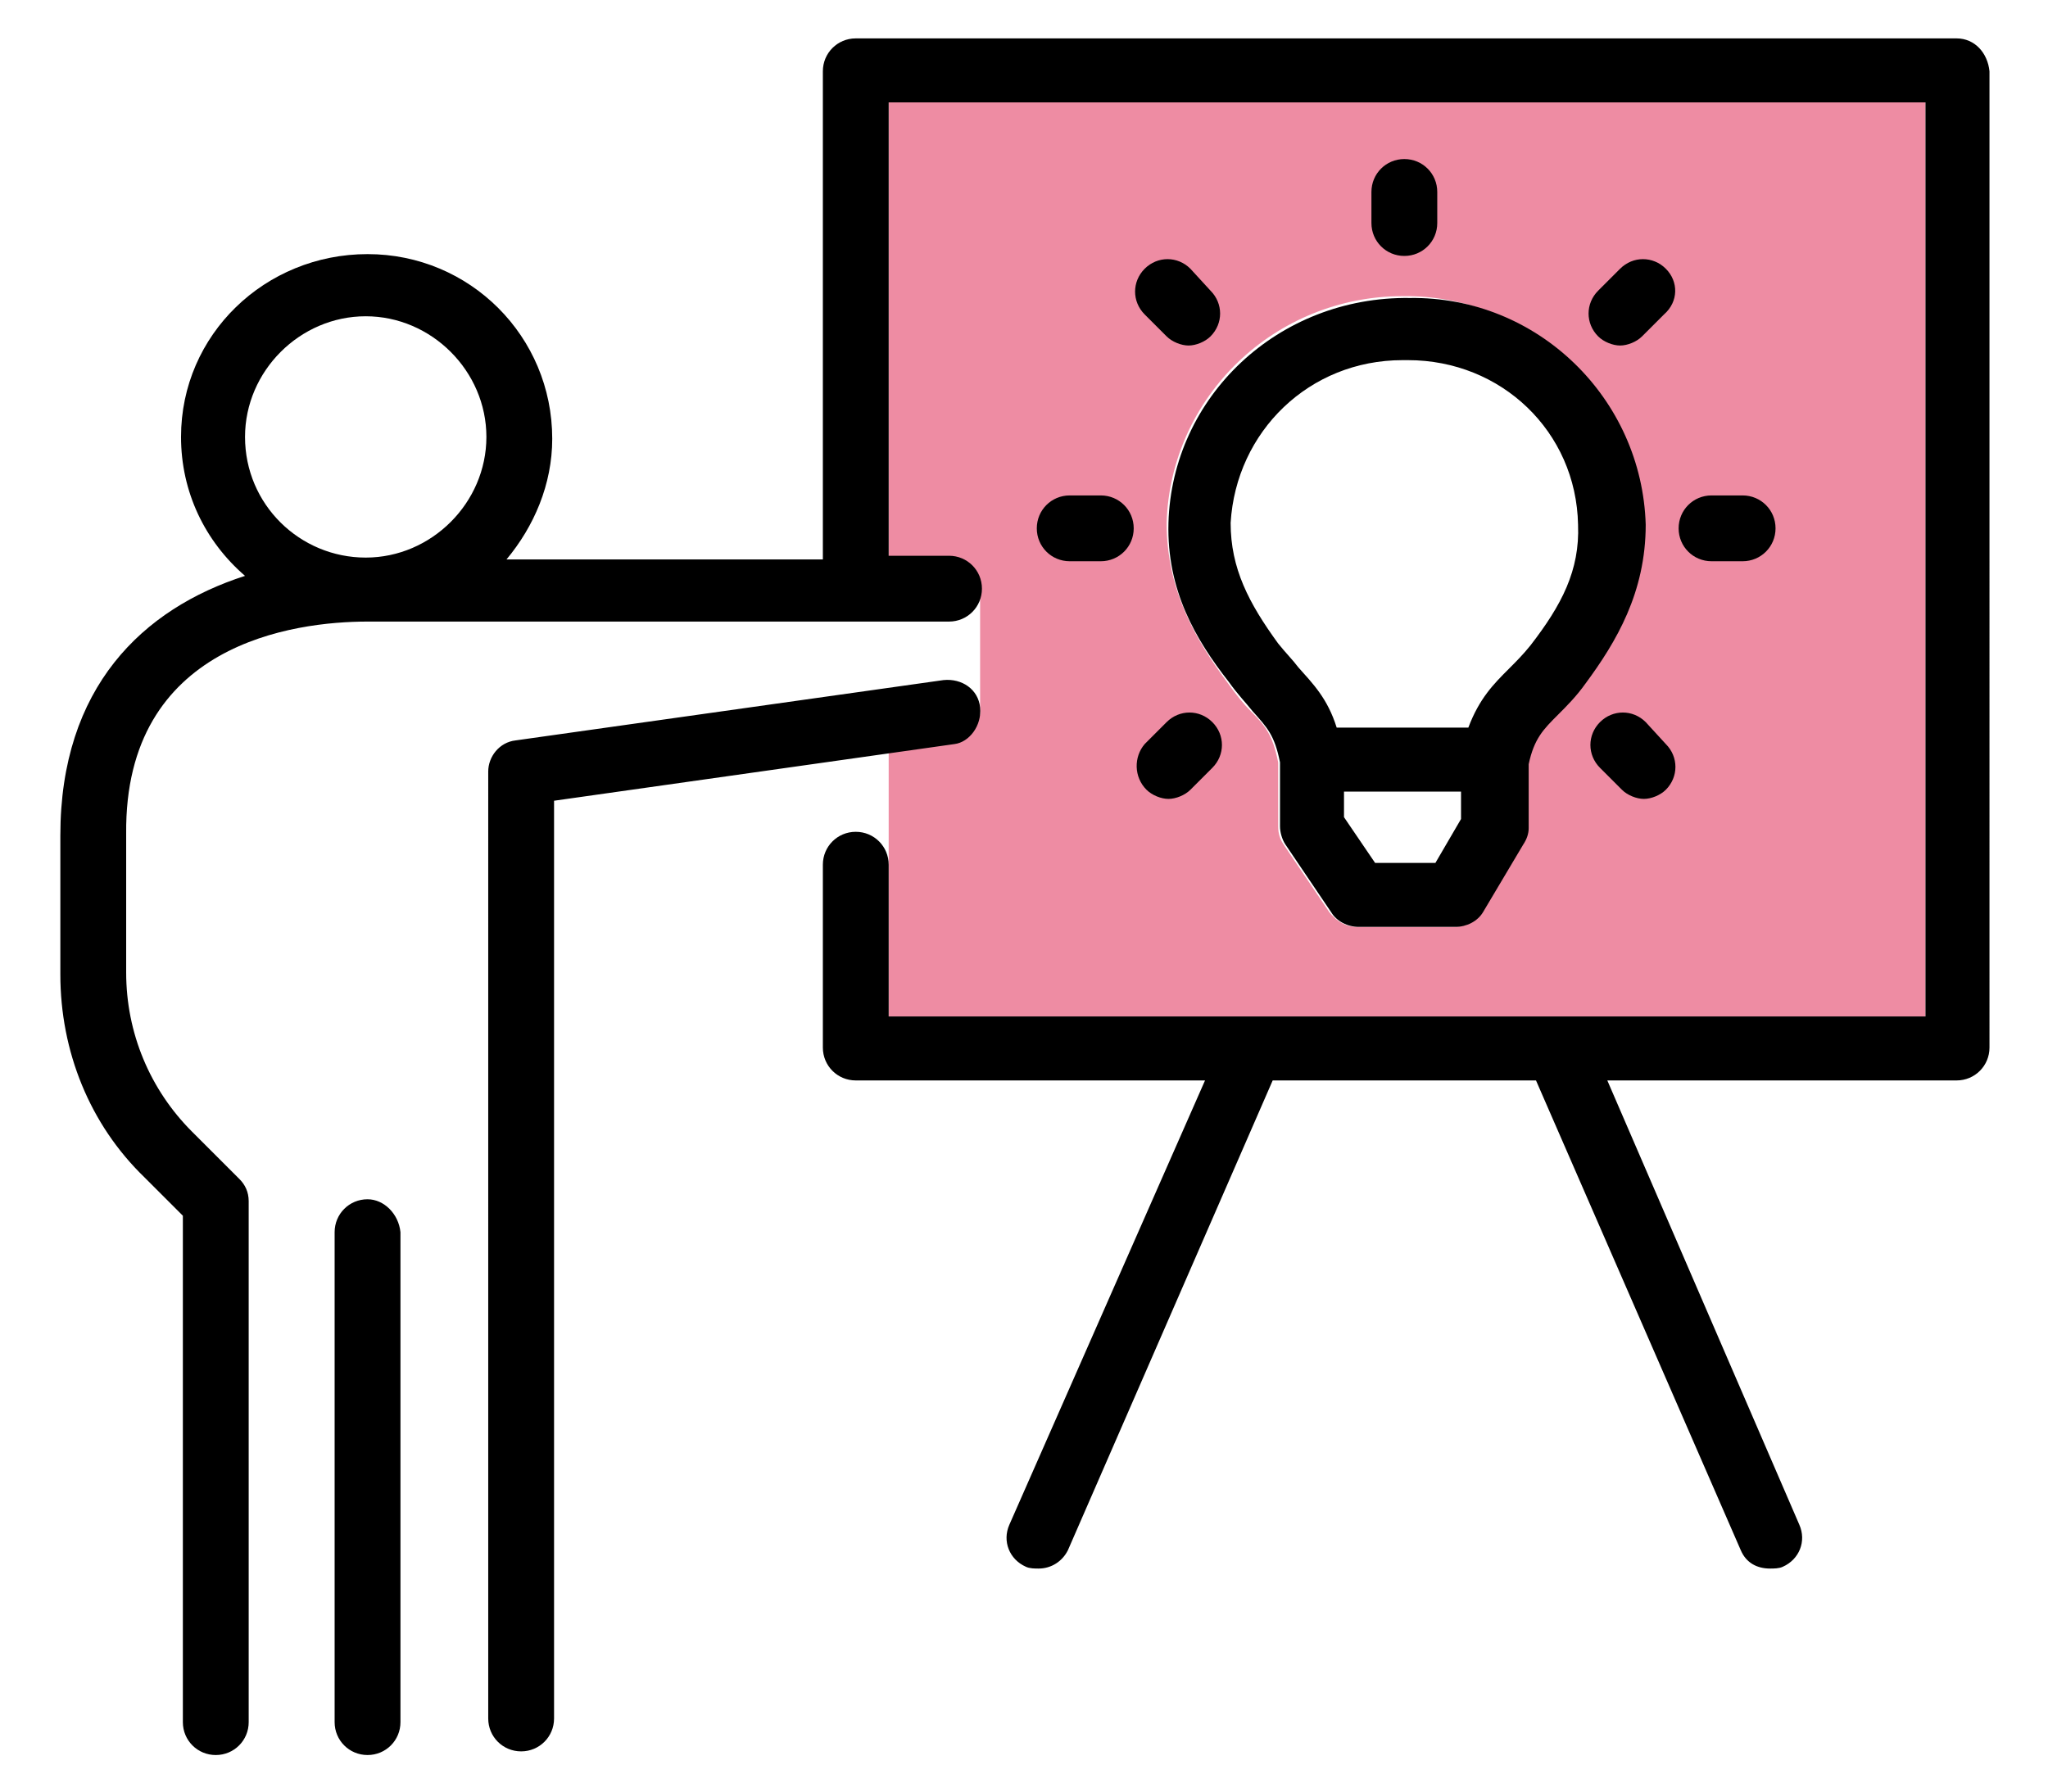<svg xmlns="http://www.w3.org/2000/svg" viewBox="0 0 112 98" style="enable-background:new 0 0 112 98" xml:space="preserve"><path d="M48.6 5.6V31.7h5v7.4h-5v16.5h56.7v-50H48.6zm38 31.7c-.6.7-1.1 1.3-1.5 1.7-.8.8-1.3 1.3-1.6 2.7v3.5c0 .3-.1.6-.3.9L81 49.9c-.3.5-.9.8-1.5.8H74.2c-.6 0-1.1-.3-1.5-.8l-2.5-3.7c-.2-.3-.3-.6-.3-1v-3.5c-.3-1.5-.7-2-1.5-2.8-.4-.4-.8-.9-1.3-1.6-1.7-2.3-3.3-5-3.3-8.7.2-6.9 5.9-12.4 12.9-12.4 7-.1 12.7 5.5 12.9 12.4.3 3.7-1.3 6.4-3 8.7z" style="opacity:.45;fill:#db0034"/><path d="M63.9 28.6c-.1 3.7 1.5 6.4 3.3 8.7.5.7.9 1.1 1.3 1.6.8.9 1.2 1.3 1.5 2.8v3.5c0 .3.1.7.3 1l2.5 3.7c.3.5.9.8 1.5.8H79.6c.6 0 1.2-.3 1.5-.8l2.2-3.7c.2-.3.3-.6.3-.9v-3.5c.3-1.4.8-1.9 1.6-2.7.5-.5 1-1 1.5-1.7 1.7-2.3 3.3-5 3.3-8.7-.2-6.9-5.9-12.5-12.9-12.4-7.2-.1-13 5.4-13.2 12.3zm14.6 18.6H75.2l-1.7-2.5v-1.4h6.4v1.5l-1.4 2.4zm-1.8-27.5H77c5.1 0 9.2 3.9 9.3 9 .1 2.5-.9 4.4-2.6 6.6-.4.5-.8.9-1.2 1.3-.8.8-1.6 1.6-2.2 3.2h-7.2c-.5-1.6-1.3-2.4-2.1-3.3-.3-.4-.7-.8-1.1-1.3-1.6-2.2-2.6-4.1-2.6-6.6.3-5 4.3-8.9 9.4-8.9zM78.6 12.2v-1.7c0-1-.8-1.8-1.8-1.8s-1.8.8-1.8 1.8v1.7c0 1 .8 1.8 1.8 1.8s1.8-.8 1.8-1.8zM91.1 14.7c-.7-.7-1.8-.7-2.5 0l-1.2 1.2c-.7.7-.7 1.8 0 2.5.3.3.8.5 1.2.5.4 0 .9-.2 1.2-.5l1.2-1.2c.8-.7.8-1.8.1-2.5zM95.3 30.7c1 0 1.8-.8 1.8-1.8s-.8-1.8-1.8-1.8h-1.7c-1 0-1.8.8-1.8 1.8s.8 1.8 1.8 1.8h1.7zM90 39.5c-.7-.7-1.8-.7-2.5 0s-.7 1.8 0 2.5l1.2 1.2c.3.3.8.5 1.2.5.4 0 .9-.2 1.2-.5.7-.7.7-1.8 0-2.5L90 39.5zM62.7 43.2c.3.3.8.5 1.2.5.4 0 .9-.2 1.2-.5l1.2-1.2c.7-.7.7-1.8 0-2.5s-1.8-.7-2.5 0l-1.2 1.2c-.6.7-.6 1.8.1 2.5zM60.2 30.7c1 0 1.8-.8 1.8-1.8s-.8-1.8-1.8-1.8h-1.7c-1 0-1.8.8-1.8 1.8s.8 1.8 1.8 1.8h1.7zM65.1 14.7c-.7-.7-1.8-.7-2.5 0s-.7 1.8 0 2.5l1.2 1.2c.3.3.8.5 1.2.5.4 0 .9-.2 1.2-.5.7-.7.7-1.8 0-2.5l-1.1-1.2zM53.6 38.7c-.1-1-1-1.6-2-1.5l-23.4 3.3c-.9.1-1.5.9-1.5 1.7V94c0 1 .8 1.8 1.8 1.8s1.8-.8 1.8-1.8V43.8l21.9-3.1c.8-.1 1.5-1 1.4-2zM20.1 65.6c-1 0-1.8.8-1.8 1.8v26.8c0 1 .8 1.8 1.8 1.8s1.8-.8 1.8-1.8V67.4c-.1-1-.9-1.8-1.8-1.8z"/><path d="M107 2.1H46.8c-1 0-1.8.8-1.8 1.8v26.7H27.7c1.5-1.8 2.5-4.1 2.5-6.6 0-5.6-4.5-10.1-10.1-10.1s-10.2 4.4-10.2 10c0 3 1.3 5.7 3.5 7.6-5.6 1.8-10.1 6.1-10.1 14.2v7.6c0 4.2 1.6 8.2 4.6 11.1l2.1 2.1v27.7c0 1 .8 1.8 1.8 1.8s1.8-.8 1.8-1.8V65.7c0-.5-.2-.9-.5-1.2l-2.6-2.6c-2.3-2.3-3.6-5.4-3.6-8.7v-7.6C6.8 35.2 16.1 34 20.1 34h31.8c1 0 1.8-.8 1.8-1.8s-.8-1.8-1.8-1.8h-3.3V5.6h56.7v50H48.6v-8.3c0-1-.8-1.8-1.8-1.8s-1.8.8-1.8 1.8v10c0 1 .8 1.8 1.8 1.8h19.1L55.2 83.4c-.4.9 0 1.9.9 2.3.2.1.5.1.7.1.7 0 1.3-.4 1.6-1l11.2-25.7H84l11.2 25.7c.3.7.9 1 1.6 1 .2 0 .5 0 .7-.1.9-.4 1.3-1.4.9-2.3L87.9 59.1H107c1 0 1.8-.8 1.8-1.8V3.9c-.1-1-.8-1.8-1.8-1.8zM13.4 23.9c0-3.6 3-6.6 6.6-6.6s6.6 3 6.6 6.6-3 6.6-6.6 6.6-6.6-2.9-6.6-6.6z"/></svg>